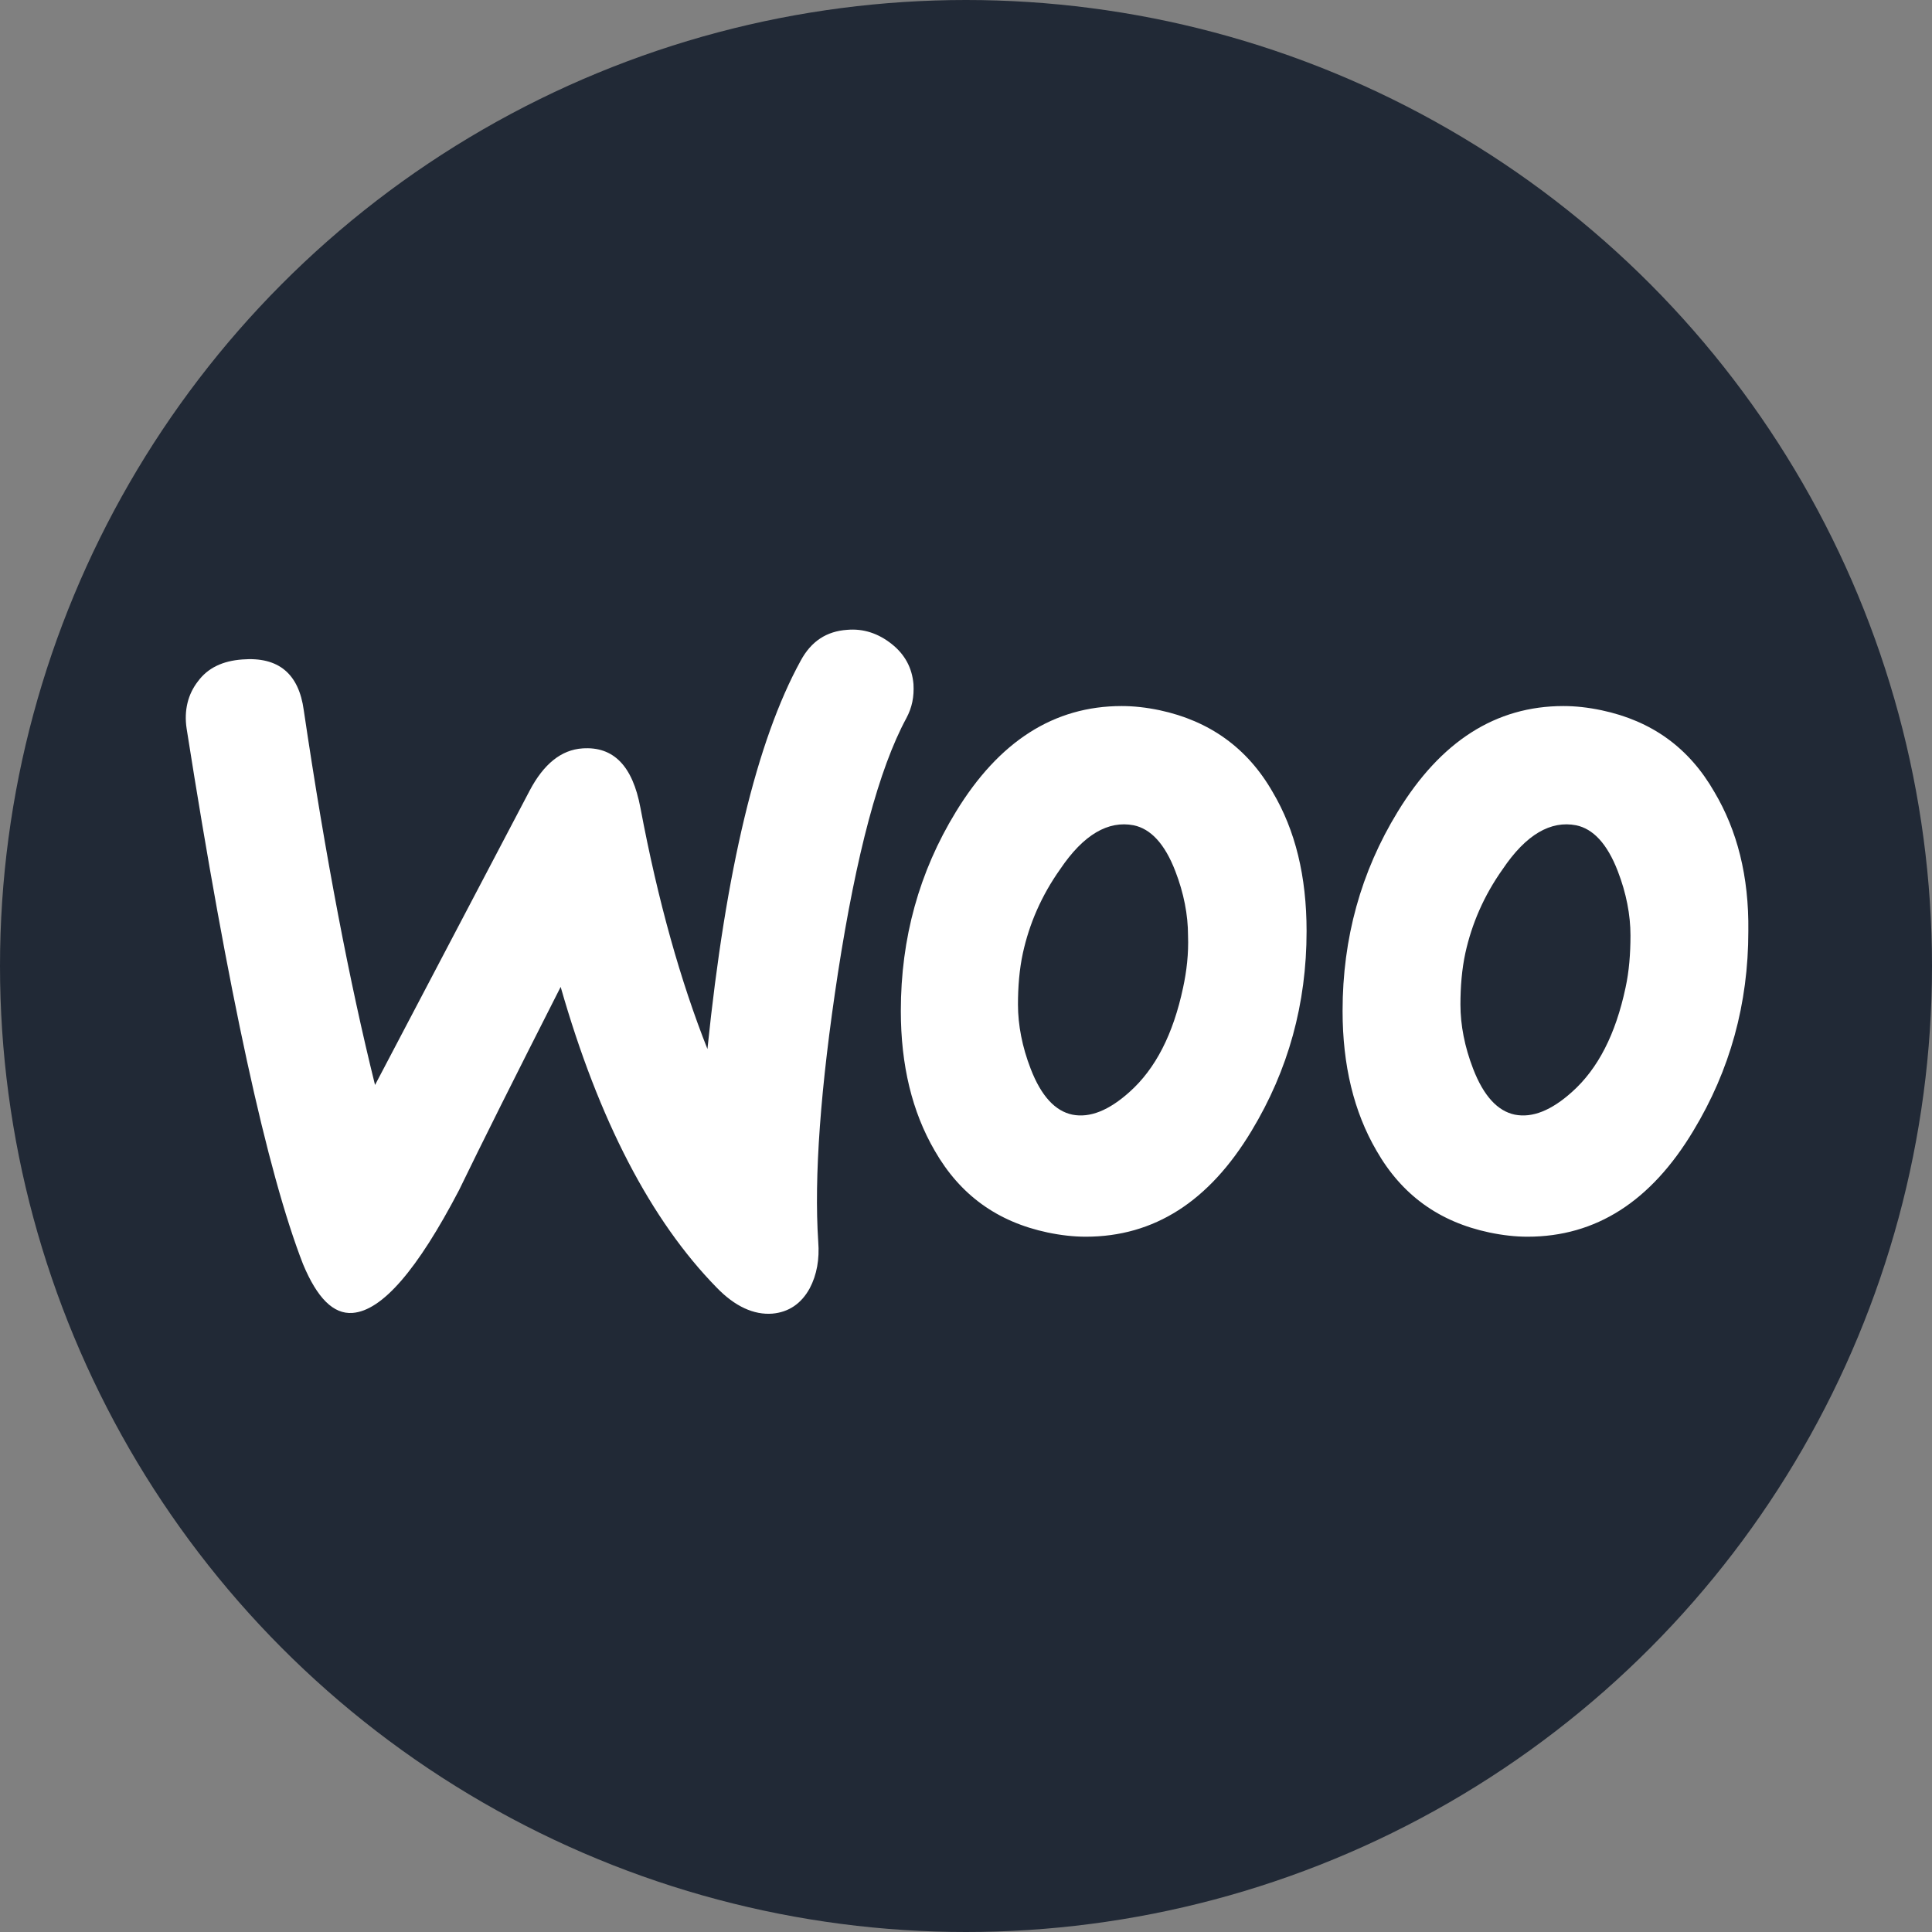<svg xmlns="http://www.w3.org/2000/svg" width="60" height="60" viewBox="0 0 60 60" fill="none"><rect x="0" y="0" width="60" height="60" fill="#808080" stroke="none"/><circle cx="30" cy="30" r="30" fill="#212936"></circle><g clip-path="url(#clip0_159_52)"><path d="M8.08 16.579H51.964C54.741 16.579 56.989 18.827 56.989 21.605V38.356C56.989 41.133 54.741 43.381 51.964 43.381H36.226L38.386 48.671L28.886 43.381H8.102C5.325 43.381 3.076 41.133 3.076 38.356V21.605C3.054 18.849 5.302 16.579 8.08 16.579H8.08Z" fill="#212936"></path><path d="M6.147 21.16C6.453 20.743 6.914 20.524 7.527 20.48C8.645 20.392 9.28 20.918 9.434 22.058C10.113 26.639 10.858 30.517 11.647 33.695L16.447 24.557C16.885 23.724 17.433 23.285 18.091 23.242C19.055 23.176 19.647 23.789 19.888 25.082C20.436 27.997 21.137 30.474 21.97 32.578C22.54 27.011 23.504 23 24.863 20.524C25.192 19.91 25.674 19.604 26.309 19.56C26.813 19.516 27.274 19.669 27.69 19.998C28.106 20.327 28.325 20.743 28.369 21.247C28.391 21.642 28.325 21.97 28.15 22.299C27.295 23.877 26.594 26.529 26.024 30.21C25.476 33.783 25.279 36.566 25.411 38.561C25.454 39.108 25.367 39.59 25.148 40.007C24.885 40.489 24.49 40.752 23.986 40.796C23.416 40.84 22.825 40.577 22.255 39.985C20.217 37.903 18.595 34.791 17.412 30.649C15.987 33.454 14.935 35.558 14.256 36.961C12.963 39.437 11.867 40.708 10.947 40.774C10.355 40.818 9.851 40.314 9.412 39.262C8.295 36.391 7.089 30.846 5.796 22.628C5.709 22.058 5.84 21.554 6.147 21.16H6.147ZM53.244 24.6C52.455 23.22 51.294 22.387 49.738 22.058C49.322 21.97 48.927 21.927 48.554 21.927C46.451 21.927 44.741 23.022 43.404 25.214C42.265 27.077 41.695 29.137 41.695 31.394C41.695 33.082 42.045 34.528 42.747 35.733C43.536 37.114 44.697 37.947 46.253 38.276C46.67 38.363 47.064 38.407 47.437 38.407C49.562 38.407 51.272 37.311 52.587 35.12C53.727 33.235 54.296 31.175 54.296 28.918C54.318 27.208 53.946 25.784 53.244 24.6ZM50.483 30.671C50.176 32.117 49.628 33.191 48.817 33.914C48.182 34.484 47.59 34.725 47.042 34.616C46.516 34.506 46.078 34.046 45.749 33.191C45.486 32.512 45.355 31.832 45.355 31.197C45.355 30.649 45.399 30.101 45.508 29.597C45.706 28.699 46.078 27.822 46.67 26.989C47.393 25.915 48.16 25.477 48.949 25.63C49.475 25.74 49.913 26.2 50.242 27.055C50.505 27.734 50.636 28.414 50.636 29.049C50.636 29.619 50.593 30.167 50.483 30.671ZM39.525 24.6C38.736 23.22 37.553 22.387 36.019 22.058C35.602 21.97 35.208 21.927 34.835 21.927C32.731 21.927 31.022 23.022 29.685 25.214C28.545 27.077 27.976 29.137 27.976 31.394C27.976 33.082 28.326 34.528 29.027 35.733C29.817 37.114 30.978 37.947 32.534 38.276C32.95 38.363 33.345 38.407 33.718 38.407C35.843 38.407 37.552 37.311 38.868 35.12C40.007 33.235 40.577 31.175 40.577 28.918C40.577 27.208 40.226 25.784 39.525 24.6ZM36.742 30.671C36.435 32.117 35.887 33.191 35.076 33.914C34.441 34.484 33.849 34.725 33.301 34.616C32.775 34.506 32.337 34.046 32.008 33.191C31.745 32.512 31.614 31.832 31.614 31.197C31.614 30.649 31.657 30.101 31.767 29.597C31.964 28.699 32.337 27.822 32.928 26.989C33.652 25.915 34.419 25.477 35.208 25.63C35.734 25.74 36.172 26.2 36.501 27.055C36.764 27.734 36.895 28.414 36.895 29.049C36.917 29.619 36.851 30.167 36.742 30.671Z" fill="white"></path></g><defs><clipPath id="clip0_159_52"><rect width="50" height="22" fill="white" transform="translate(5 19)"></rect></clipPath></defs></svg>